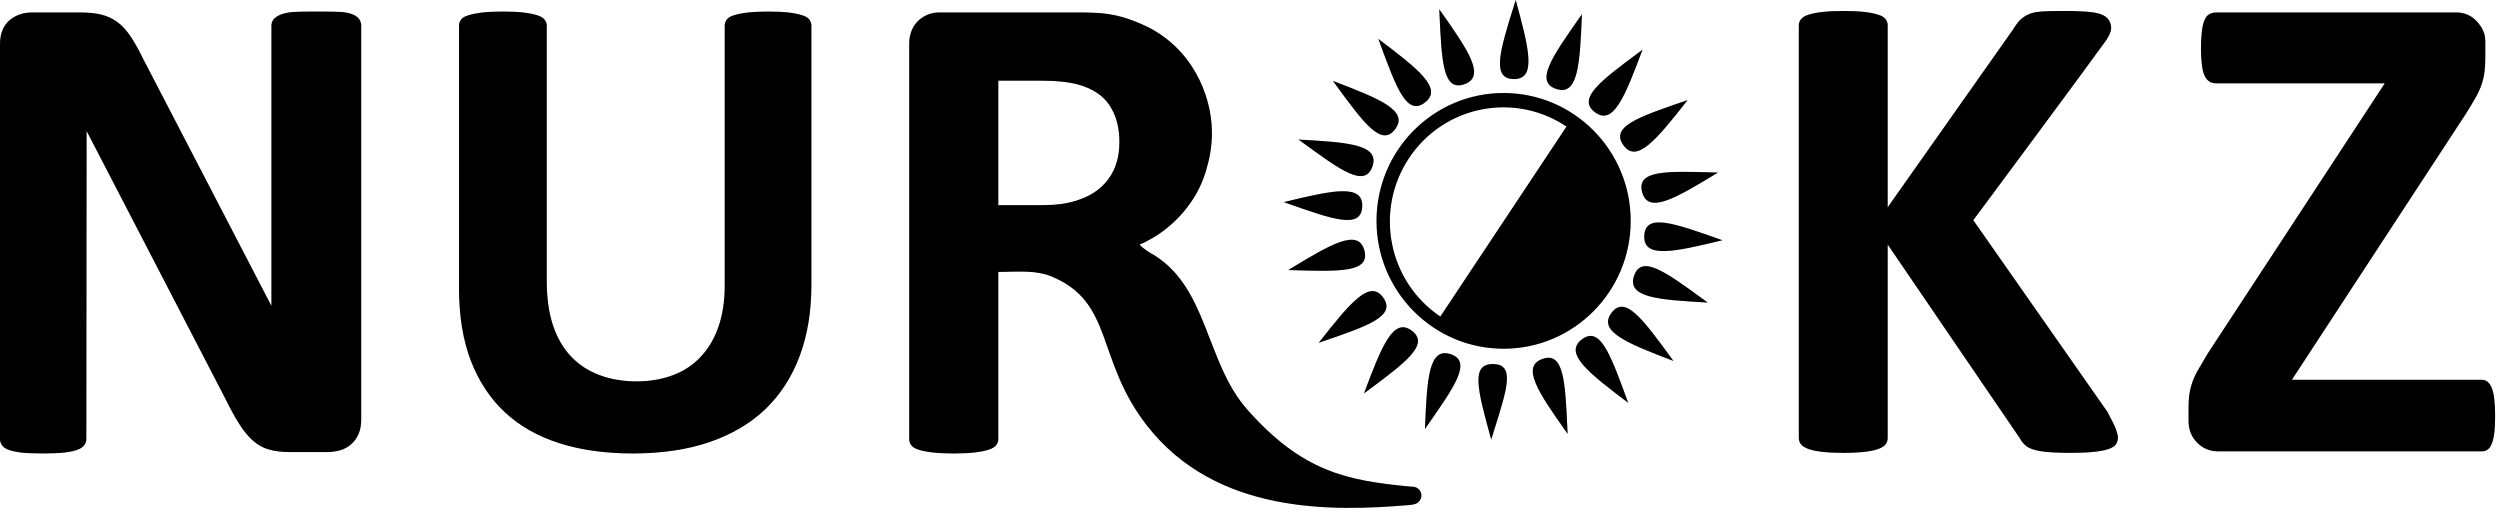 <?xml version="1.0" encoding="UTF-8"?> <svg xmlns="http://www.w3.org/2000/svg" width="311" height="64" viewBox="0 0 311 64" fill="none"> <path d="M142.368 3.161C148.151 5.823 150.764 11.693 150.764 16.518C150.764 18.349 150.44 19.899 149.983 21.395C148.824 25.205 146.03 28.069 143.365 29.619C142.772 29.965 142.182 30.27 141.831 30.385C141.616 30.455 142.725 31.259 143.102 31.467C150.263 35.416 149.909 44.978 155.12 50.902C162.041 58.769 167.693 59.765 175.18 60.507C175.27 60.516 175.629 60.53 175.804 60.55C175.943 60.561 176.08 60.597 176.207 60.656C176.567 60.843 176.821 61.209 176.821 61.643C176.822 62.096 176.524 62.432 176.325 62.559C176.027 62.764 175.51 62.811 175.233 62.834C165.818 63.617 151.312 64.031 142.662 52.916C136.269 44.697 138.627 37.584 130.759 34.371C128.97 33.643 126.853 33.779 124.909 33.818L124.19 33.826V54.636C124.19 54.91 124.09 55.171 123.916 55.386C123.73 55.617 123.429 55.804 123.012 55.932C122.581 56.077 122.019 56.192 121.316 56.279C120.625 56.364 119.721 56.41 118.628 56.41C117.564 56.41 116.674 56.364 115.953 56.279C115.236 56.192 114.661 56.077 114.244 55.932C113.825 55.804 113.525 55.617 113.367 55.386C113.237 55.225 113.156 55.038 113.124 54.839L113.108 54.636V5.371C113.108 4.016 113.712 3.024 114.343 2.476C114.885 2.008 115.598 1.663 116.38 1.574L116.776 1.551H132.44C136.549 1.551 138.572 1.416 142.368 3.161ZM42.49 1.491C43.137 1.551 43.639 1.679 43.984 1.838C44.344 2.011 44.589 2.213 44.716 2.429C44.861 2.659 44.933 2.918 44.933 3.191V52.261C44.933 52.909 44.819 53.484 44.601 54.003C44.392 54.48 44.084 54.908 43.696 55.256C43.306 55.601 42.846 55.857 42.347 56.006C41.832 56.153 41.3 56.231 40.764 56.237H36.05C35.071 56.237 34.209 56.133 33.506 55.932C32.787 55.745 32.127 55.386 31.522 54.866C30.92 54.349 30.329 53.642 29.769 52.75C29.207 51.872 28.577 50.718 27.884 49.307L10.773 16.29L10.739 54.594C10.739 54.866 10.666 55.125 10.507 55.342C10.364 55.573 10.091 55.76 9.716 55.917C9.331 56.077 8.827 56.187 8.181 56.279C6.954 56.452 3.665 56.452 2.488 56.279C1.842 56.184 1.337 56.077 0.965 55.917C0.602 55.76 0.36 55.573 0.216 55.342C0.072 55.12 -0.003 54.859 8.65244e-05 54.594V5.512C8.65244e-05 4.199 0.389 3.205 1.165 2.542C1.926 1.881 2.874 1.551 3.995 1.551H9.946C11.011 1.551 11.902 1.637 12.633 1.824C13.337 1.998 14 2.306 14.588 2.731C15.165 3.148 15.712 3.739 16.215 4.49C16.715 5.223 17.235 6.144 17.766 7.24L33.767 38.056V3.191C33.767 2.918 33.852 2.659 34.012 2.429C34.187 2.213 34.471 2.011 34.858 1.838C35.245 1.679 35.763 1.551 36.412 1.491C37.058 1.421 41.842 1.421 42.49 1.491ZM95.588 1.438C96.635 1.438 97.5 1.481 98.18 1.565C98.858 1.65 99.395 1.764 99.822 1.907C100.233 2.033 100.528 2.217 100.684 2.443C100.855 2.658 100.938 2.913 100.938 3.183V35.432C100.938 38.722 100.459 41.673 99.481 44.282C98.519 46.877 97.089 49.09 95.222 50.891C93.338 52.693 91.015 54.054 88.24 55.004C85.483 55.942 82.298 56.41 78.716 56.41C75.333 56.41 72.305 55.997 69.628 55.147C66.939 54.296 64.676 53.019 62.821 51.302C60.981 49.587 59.566 47.444 58.574 44.878C57.598 42.327 57.102 39.319 57.102 35.887V3.183C57.102 2.913 57.187 2.659 57.358 2.443C57.513 2.217 57.81 2.033 58.252 1.907C58.674 1.764 59.238 1.65 59.919 1.565C60.612 1.482 61.505 1.438 62.582 1.438C63.629 1.438 64.505 1.481 65.185 1.565C65.879 1.65 66.428 1.764 66.853 1.907C67.266 2.033 67.562 2.217 67.747 2.443C67.917 2.658 68.016 2.913 68.016 3.183V34.938C68.016 37.063 68.271 38.907 68.795 40.483C69.316 42.042 70.082 43.349 71.061 44.369C72.035 45.39 73.211 46.156 74.583 46.663C75.957 47.175 77.485 47.443 79.17 47.443C80.883 47.443 82.41 47.175 83.768 46.651C85.129 46.127 86.276 45.361 87.209 44.339C88.158 43.334 88.881 42.084 89.391 40.608C89.9 39.12 90.154 37.433 90.154 35.561V3.183C90.154 2.913 90.238 2.659 90.408 2.443C90.563 2.217 90.862 2.033 91.271 1.907C91.696 1.764 92.248 1.65 92.956 1.565C93.662 1.482 94.542 1.438 95.588 1.438ZM129.149 10.032H124.19V25.515H129.825C131.405 25.515 132.772 25.328 133.949 24.938C135.129 24.563 136.122 24.032 136.896 23.342C137.672 22.672 138.278 21.828 138.665 20.878C139.068 19.912 139.254 18.846 139.254 17.666C139.254 15.866 138.851 14.354 138.033 13.116C137.228 11.877 135.889 10.999 134.038 10.495C133.409 10.335 132.77 10.224 132.124 10.164C131.405 10.076 130.414 10.032 129.149 10.032Z" fill="black"></path> <path d="M142.368 3.161C148.151 5.823 150.764 11.693 150.764 16.518C150.764 18.349 150.44 19.899 149.983 21.395C148.824 25.205 146.03 28.069 143.365 29.619C142.772 29.965 142.182 30.27 141.831 30.385C141.616 30.455 142.725 31.259 143.102 31.467C150.263 35.416 149.909 44.978 155.12 50.902C162.041 58.769 167.693 59.765 175.18 60.507C175.27 60.516 175.629 60.53 175.804 60.55C175.943 60.561 176.08 60.597 176.207 60.656C176.567 60.843 176.821 61.209 176.821 61.643C176.822 62.096 176.524 62.432 176.325 62.559C176.027 62.764 175.51 62.811 175.233 62.834C165.818 63.617 151.312 64.031 142.662 52.916C136.269 44.697 138.627 37.584 130.759 34.371C128.97 33.643 126.853 33.779 124.909 33.818L124.19 33.826V54.636C124.19 54.91 124.09 55.171 123.916 55.386C123.73 55.617 123.429 55.804 123.012 55.932C122.581 56.077 122.019 56.192 121.316 56.279C120.625 56.364 119.721 56.41 118.628 56.41C117.564 56.41 116.674 56.364 115.953 56.279C115.236 56.192 114.661 56.077 114.244 55.932C113.825 55.804 113.525 55.617 113.367 55.386C113.237 55.225 113.156 55.038 113.124 54.839L113.108 54.636V5.371C113.108 4.016 113.712 3.024 114.343 2.476C114.885 2.008 115.598 1.663 116.38 1.574L116.776 1.551H132.44C136.549 1.551 138.572 1.416 142.368 3.161ZM42.49 1.491C43.137 1.551 43.639 1.679 43.984 1.838C44.344 2.011 44.589 2.213 44.716 2.429C44.861 2.659 44.933 2.918 44.933 3.191V52.261C44.933 52.909 44.819 53.484 44.601 54.003C44.392 54.48 44.084 54.908 43.696 55.256C43.306 55.601 42.846 55.857 42.347 56.006C41.832 56.153 41.3 56.231 40.764 56.237H36.05C35.071 56.237 34.209 56.133 33.506 55.932C32.787 55.745 32.127 55.386 31.522 54.866C30.92 54.349 30.329 53.642 29.769 52.75C29.207 51.872 28.577 50.718 27.884 49.307L10.773 16.29L10.739 54.594C10.739 54.866 10.666 55.125 10.507 55.342C10.364 55.573 10.091 55.76 9.716 55.917C9.331 56.077 8.827 56.187 8.181 56.279C6.954 56.452 3.665 56.452 2.488 56.279C1.842 56.184 1.337 56.077 0.965 55.917C0.602 55.76 0.36 55.573 0.216 55.342C0.072 55.12 -0.003 54.859 8.65244e-05 54.594V5.512C8.65244e-05 4.199 0.389 3.205 1.165 2.542C1.926 1.881 2.874 1.551 3.995 1.551H9.946C11.011 1.551 11.902 1.637 12.633 1.824C13.337 1.998 14 2.306 14.588 2.731C15.165 3.148 15.712 3.739 16.215 4.49C16.715 5.223 17.235 6.144 17.766 7.24L33.767 38.056V3.191C33.767 2.918 33.852 2.659 34.012 2.429C34.187 2.213 34.471 2.011 34.858 1.838C35.245 1.679 35.763 1.551 36.412 1.491C37.058 1.421 41.842 1.421 42.49 1.491ZM95.588 1.438C96.635 1.438 97.5 1.481 98.18 1.565C98.858 1.65 99.395 1.764 99.822 1.907C100.233 2.033 100.528 2.217 100.684 2.443C100.855 2.658 100.938 2.913 100.938 3.183V35.432C100.938 38.722 100.459 41.673 99.481 44.282C98.519 46.877 97.089 49.09 95.222 50.891C93.338 52.693 91.015 54.054 88.24 55.004C85.483 55.942 82.298 56.41 78.716 56.41C75.333 56.41 72.305 55.997 69.628 55.147C66.939 54.296 64.676 53.019 62.821 51.302C60.981 49.587 59.566 47.444 58.574 44.878C57.598 42.327 57.102 39.319 57.102 35.887V3.183C57.102 2.913 57.187 2.659 57.358 2.443C57.513 2.217 57.81 2.033 58.252 1.907C58.674 1.764 59.238 1.65 59.919 1.565C60.612 1.482 61.505 1.438 62.582 1.438C63.629 1.438 64.505 1.481 65.185 1.565C65.879 1.65 66.428 1.764 66.853 1.907C67.266 2.033 67.562 2.217 67.747 2.443C67.917 2.658 68.016 2.913 68.016 3.183V34.938C68.016 37.063 68.271 38.907 68.795 40.483C69.316 42.042 70.082 43.349 71.061 44.369C72.035 45.39 73.211 46.156 74.583 46.663C75.957 47.175 77.485 47.443 79.17 47.443C80.883 47.443 82.41 47.175 83.768 46.651C85.129 46.127 86.276 45.361 87.209 44.339C88.158 43.334 88.881 42.084 89.391 40.608C89.9 39.12 90.154 37.433 90.154 35.561V3.183C90.154 2.913 90.238 2.659 90.408 2.443C90.563 2.217 90.862 2.033 91.271 1.907C91.696 1.764 92.248 1.65 92.956 1.565C93.662 1.482 94.542 1.438 95.588 1.438ZM129.149 10.032H124.19V25.515H129.825C131.405 25.515 132.772 25.328 133.949 24.938C135.129 24.563 136.122 24.032 136.896 23.342C137.672 22.672 138.278 21.828 138.665 20.878C139.068 19.912 139.254 18.846 139.254 17.666C139.254 15.866 138.851 14.354 138.033 13.116C137.228 11.877 135.889 10.999 134.038 10.495C133.409 10.335 132.77 10.224 132.124 10.164C131.405 10.076 130.414 10.032 129.149 10.032Z" fill="black" fill-opacity="0.2"></path> <path d="M263.268 53.533C263.153 53.145 262.78 52.385 262.163 51.235L245.476 27.392C245.476 27.392 259.479 8.543 261.898 5.163C261.992 5.032 262.673 4.115 262.629 3.405C262.574 2.531 262.069 1.966 261.129 1.701C260.865 1.626 260.597 1.569 260.325 1.53C259.597 1.423 258.078 1.365 256.961 1.365C255.857 1.365 254.19 1.365 253.314 1.504C252.59 1.618 251.838 1.938 251.243 2.542C250.928 2.851 250.4 3.699 250.4 3.699L234.827 25.787V3.175C234.827 2.874 234.74 2.602 234.569 2.385C234.399 2.155 234.109 1.968 233.679 1.84C233.264 1.696 232.704 1.581 232.002 1.495C231.301 1.409 230.412 1.366 229.324 1.366C228.261 1.366 227.373 1.409 226.656 1.495C225.941 1.581 225.367 1.697 224.949 1.84C224.533 1.969 224.234 2.154 224.047 2.384C223.863 2.605 223.765 2.887 223.773 3.175V54.481C223.773 54.782 223.861 55.054 224.047 55.272C224.234 55.502 224.533 55.688 224.949 55.845C225.367 56.004 225.941 56.119 226.656 56.205C227.373 56.29 228.261 56.336 229.324 56.336C230.412 56.336 231.301 56.29 232.002 56.205C232.704 56.119 233.264 56.004 233.679 55.845C234.109 55.689 234.399 55.502 234.569 55.272C234.74 55.054 234.827 54.782 234.827 54.482V30.418L251.239 54.48C251.441 54.869 251.713 55.198 252.058 55.486C252.416 55.773 252.991 55.975 253.776 56.118C254.58 56.261 255.885 56.335 257.705 56.335C258.854 56.335 259.813 56.289 260.558 56.204C261.318 56.118 261.922 56.003 262.352 55.844C262.78 55.688 263.083 55.486 263.239 55.256C263.383 55.011 263.469 54.739 263.469 54.437C263.469 54.207 263.398 53.906 263.268 53.532V53.533ZM310.394 51.755C310.394 52.577 310.366 53.269 310.295 53.83C310.222 54.393 310.123 54.853 309.977 55.2C309.834 55.543 309.664 55.806 309.445 55.932C309.245 56.077 309.004 56.153 308.757 56.148H275.924C274.789 56.148 273.888 55.673 273.284 55.024C272.678 54.376 272.257 53.585 272.257 52.347V50.489C272.257 49.928 272.301 49.423 272.373 48.948C272.448 48.468 272.568 47.995 272.731 47.537C272.891 47.063 273.134 46.542 273.464 45.982C273.781 45.42 274.184 44.744 274.658 43.95L296.668 10.366H275.696C275.365 10.366 275.079 10.293 274.834 10.136C274.588 9.977 274.403 9.732 274.245 9.4C274.087 9.055 273.972 8.608 273.914 8.046C273.833 7.377 273.794 6.704 273.799 6.03C273.799 5.18 273.841 4.476 273.914 3.899C273.972 3.322 274.087 2.848 274.244 2.501C274.403 2.141 274.588 1.894 274.834 1.768C275.079 1.623 275.365 1.552 275.696 1.552H305.591C306.558 1.54 307.482 1.947 308.125 2.67C308.673 3.261 309.174 4.044 309.174 5.109V6.994C309.174 7.757 309.144 8.405 309.073 8.954C308.999 9.498 308.873 10.034 308.697 10.554C308.511 11.085 308.266 11.619 307.951 12.164C307.649 12.713 307.245 13.361 306.773 14.125L285.107 47.248H308.757C309.289 47.248 309.689 47.579 309.976 48.257C310.251 48.935 310.394 50.099 310.394 51.756" fill="black"></path> <path d="M263.268 53.533C263.153 53.145 262.78 52.385 262.163 51.235L245.476 27.392C245.476 27.392 259.479 8.543 261.898 5.163C261.992 5.032 262.673 4.115 262.629 3.405C262.574 2.531 262.069 1.966 261.129 1.701C260.865 1.626 260.597 1.569 260.325 1.53C259.597 1.423 258.078 1.365 256.961 1.365C255.857 1.365 254.19 1.365 253.314 1.504C252.59 1.618 251.838 1.938 251.243 2.542C250.928 2.851 250.4 3.699 250.4 3.699L234.827 25.787V3.175C234.827 2.874 234.74 2.602 234.569 2.385C234.399 2.155 234.109 1.968 233.679 1.84C233.264 1.696 232.704 1.581 232.002 1.495C231.301 1.409 230.412 1.366 229.324 1.366C228.261 1.366 227.373 1.409 226.656 1.495C225.941 1.581 225.367 1.697 224.949 1.84C224.533 1.969 224.234 2.154 224.047 2.384C223.863 2.605 223.765 2.887 223.773 3.175V54.481C223.773 54.782 223.861 55.054 224.047 55.272C224.234 55.502 224.533 55.688 224.949 55.845C225.367 56.004 225.941 56.119 226.656 56.205C227.373 56.29 228.261 56.336 229.324 56.336C230.412 56.336 231.301 56.29 232.002 56.205C232.704 56.119 233.264 56.004 233.679 55.845C234.109 55.689 234.399 55.502 234.569 55.272C234.74 55.054 234.827 54.782 234.827 54.482V30.418L251.239 54.48C251.441 54.869 251.713 55.198 252.058 55.486C252.416 55.773 252.991 55.975 253.776 56.118C254.58 56.261 255.885 56.335 257.705 56.335C258.854 56.335 259.813 56.289 260.558 56.204C261.318 56.118 261.922 56.003 262.352 55.844C262.78 55.688 263.083 55.486 263.239 55.256C263.383 55.011 263.469 54.739 263.469 54.437C263.469 54.207 263.398 53.906 263.268 53.532V53.533ZM310.394 51.755C310.394 52.577 310.366 53.269 310.295 53.83C310.222 54.393 310.123 54.853 309.977 55.2C309.834 55.543 309.664 55.806 309.445 55.932C309.245 56.077 309.004 56.153 308.757 56.148H275.924C274.789 56.148 273.888 55.673 273.284 55.024C272.678 54.376 272.257 53.585 272.257 52.347V50.489C272.257 49.928 272.301 49.423 272.373 48.948C272.448 48.468 272.568 47.995 272.731 47.537C272.891 47.063 273.134 46.542 273.464 45.982C273.781 45.42 274.184 44.744 274.658 43.95L296.668 10.366H275.696C275.365 10.366 275.079 10.293 274.834 10.136C274.588 9.977 274.403 9.732 274.245 9.4C274.087 9.055 273.972 8.608 273.914 8.046C273.833 7.377 273.794 6.704 273.799 6.03C273.799 5.18 273.841 4.476 273.914 3.899C273.972 3.322 274.087 2.848 274.244 2.501C274.403 2.141 274.588 1.894 274.834 1.768C275.079 1.623 275.365 1.552 275.696 1.552H305.591C306.558 1.54 307.482 1.947 308.125 2.67C308.673 3.261 309.174 4.044 309.174 5.109V6.994C309.174 7.757 309.144 8.405 309.073 8.954C308.999 9.498 308.873 10.034 308.697 10.554C308.511 11.085 308.266 11.619 307.951 12.164C307.649 12.713 307.245 13.361 306.773 14.125L285.107 47.248H308.757C309.289 47.248 309.689 47.579 309.976 48.257C310.251 48.935 310.394 50.099 310.394 51.756" fill="black" fill-opacity="0.2"></path> <path fill-rule="evenodd" clip-rule="evenodd" d="M159.698 25.142C165.829 23.655 169.604 22.829 169.46 25.725C169.319 28.535 165.807 27.297 160.21 25.323C160.041 25.263 159.871 25.203 159.698 25.142ZM175.281 19.669C170.946 26.194 172.691 35.019 179.177 39.379L194.872 15.746C188.385 11.387 179.614 13.142 175.281 19.669ZM160.256 33.595C165.649 30.307 168.997 28.367 169.733 31.171C170.447 33.892 166.727 33.783 160.802 33.611C160.622 33.606 160.44 33.6 160.256 33.595ZM164.048 42.645C167.957 37.665 170.418 34.67 172.083 37.036C173.699 39.334 170.173 40.544 164.557 42.47C164.389 42.528 164.22 42.586 164.048 42.645ZM169.676 48.946C171.899 43.008 173.341 39.402 175.642 41.15C177.874 42.846 174.881 45.073 170.112 48.622C169.968 48.729 169.823 48.837 169.676 48.946ZM170.722 20.734C171.684 18.001 167.831 17.703 161.534 17.36C161.681 17.468 161.826 17.574 161.97 17.679C166.771 21.186 169.786 23.387 170.722 20.734ZM173.547 16.081C175.288 13.77 171.707 12.311 165.809 10.063C165.918 10.211 166.026 10.358 166.132 10.504C169.649 15.308 171.856 18.323 173.547 16.081ZM177.238 12.772C179.547 11.038 176.508 8.637 171.461 4.832C171.524 5.002 171.586 5.171 171.647 5.338C173.704 10.938 174.995 14.456 177.238 12.772ZM193.573 11.058C196.303 11.986 196.542 8.106 196.79 1.766C196.686 1.916 196.583 2.063 196.48 2.209C193.066 7.09 190.922 10.156 193.573 11.058ZM182.156 10.481C184.879 9.533 182.708 6.318 179.045 1.153C179.053 1.335 179.061 1.515 179.07 1.692C179.342 7.657 179.512 11.402 182.156 10.481ZM188.29 9.837C191.171 9.888 190.23 6.118 188.555 0C188.5 0.177 188.445 0.352 188.391 0.525C186.611 6.215 185.493 9.787 188.29 9.837ZM214.271 29.885C208.165 31.367 204.405 32.191 204.548 29.306C204.687 26.506 208.186 27.74 213.76 29.705C213.929 29.764 214.099 29.824 214.271 29.885ZM187.048 43.381C195.779 43.381 202.857 36.26 202.857 27.476C202.857 18.691 195.778 11.57 187.048 11.57C178.317 11.57 171.239 18.691 171.239 27.476C171.239 36.26 178.317 43.381 187.048 43.381ZM213.716 21.467C208.344 24.743 205.009 26.674 204.276 23.881C203.565 21.171 207.277 21.279 213.186 21.452C213.361 21.457 213.537 21.462 213.716 21.467ZM209.938 12.454C206.044 17.414 203.594 20.398 201.935 18.042V18.041C200.325 15.754 203.836 14.548 209.427 12.629C209.596 12.572 209.766 12.513 209.938 12.454ZM204.331 6.179C202.118 12.093 200.68 15.685 198.39 13.945C196.168 12.256 199.145 10.04 203.889 6.509C204.034 6.4 204.182 6.29 204.331 6.179ZM177.265 53.36C177.513 47.019 177.752 43.14 180.482 44.068H180.483C183.132 44.968 180.99 48.033 177.577 52.914C177.474 53.061 177.37 53.21 177.265 53.36ZM185.441 54.444C183.808 48.478 182.921 45.237 185.765 45.288C188.451 45.336 187.533 48.248 185.878 53.499C185.757 53.88 185.633 54.275 185.506 54.681L185.441 54.444ZM195.011 53.972C191.348 48.807 189.176 45.592 191.899 44.644C194.542 43.724 194.713 47.464 194.986 53.423C194.994 53.604 195.003 53.787 195.011 53.972ZM202.553 50.114C197.527 46.325 194.5 43.934 196.802 42.207C199.034 40.529 200.321 44.032 202.369 49.611C202.429 49.777 202.491 49.944 202.553 50.114ZM208.182 44.905C202.31 42.665 198.742 41.212 200.477 38.912V38.911C202.16 36.678 204.359 39.681 207.861 44.465C207.967 44.61 208.074 44.757 208.182 44.905ZM212.441 37.637C206.17 37.295 202.332 36.998 203.291 34.277C204.223 31.635 207.225 33.828 212.008 37.321C212.151 37.425 212.295 37.53 212.441 37.637Z" fill="black"></path> <path fill-rule="evenodd" clip-rule="evenodd" d="M159.698 25.142C165.829 23.655 169.604 22.829 169.46 25.725C169.319 28.535 165.807 27.297 160.21 25.323C160.041 25.263 159.871 25.203 159.698 25.142ZM175.281 19.669C170.946 26.194 172.691 35.019 179.177 39.379L194.872 15.746C188.385 11.387 179.614 13.142 175.281 19.669ZM160.256 33.595C165.649 30.307 168.997 28.367 169.733 31.171C170.447 33.892 166.727 33.783 160.802 33.611C160.622 33.606 160.44 33.6 160.256 33.595ZM164.048 42.645C167.957 37.665 170.418 34.67 172.083 37.036C173.699 39.334 170.173 40.544 164.557 42.47C164.389 42.528 164.22 42.586 164.048 42.645ZM169.676 48.946C171.899 43.008 173.341 39.402 175.642 41.15C177.874 42.846 174.881 45.073 170.112 48.622C169.968 48.729 169.823 48.837 169.676 48.946ZM170.722 20.734C171.684 18.001 167.831 17.703 161.534 17.36C161.681 17.468 161.826 17.574 161.97 17.679C166.771 21.186 169.786 23.387 170.722 20.734ZM173.547 16.081C175.288 13.77 171.707 12.311 165.809 10.063C165.918 10.211 166.026 10.358 166.132 10.504C169.649 15.308 171.856 18.323 173.547 16.081ZM177.238 12.772C179.547 11.038 176.508 8.637 171.461 4.832C171.524 5.002 171.586 5.171 171.647 5.338C173.704 10.938 174.995 14.456 177.238 12.772ZM193.573 11.058C196.303 11.986 196.542 8.106 196.79 1.766C196.686 1.916 196.583 2.063 196.48 2.209C193.066 7.09 190.922 10.156 193.573 11.058ZM182.156 10.481C184.879 9.533 182.708 6.318 179.045 1.153C179.053 1.335 179.061 1.515 179.07 1.692C179.342 7.657 179.512 11.402 182.156 10.481ZM188.29 9.837C191.171 9.888 190.23 6.118 188.555 0C188.5 0.177 188.445 0.352 188.391 0.525C186.611 6.215 185.493 9.787 188.29 9.837ZM214.271 29.885C208.165 31.367 204.405 32.191 204.548 29.306C204.687 26.506 208.186 27.74 213.76 29.705C213.929 29.764 214.099 29.824 214.271 29.885ZM187.048 43.381C195.779 43.381 202.857 36.26 202.857 27.476C202.857 18.691 195.778 11.57 187.048 11.57C178.317 11.57 171.239 18.691 171.239 27.476C171.239 36.26 178.317 43.381 187.048 43.381ZM213.716 21.467C208.344 24.743 205.009 26.674 204.276 23.881C203.565 21.171 207.277 21.279 213.186 21.452C213.361 21.457 213.537 21.462 213.716 21.467ZM209.938 12.454C206.044 17.414 203.594 20.398 201.935 18.042V18.041C200.325 15.754 203.836 14.548 209.427 12.629C209.596 12.572 209.766 12.513 209.938 12.454ZM204.331 6.179C202.118 12.093 200.68 15.685 198.39 13.945C196.168 12.256 199.145 10.04 203.889 6.509C204.034 6.4 204.182 6.29 204.331 6.179ZM177.265 53.36C177.513 47.019 177.752 43.14 180.482 44.068H180.483C183.132 44.968 180.99 48.033 177.577 52.914C177.474 53.061 177.37 53.21 177.265 53.36ZM185.441 54.444C183.808 48.478 182.921 45.237 185.765 45.288C188.451 45.336 187.533 48.248 185.878 53.499C185.757 53.88 185.633 54.275 185.506 54.681L185.441 54.444ZM195.011 53.972C191.348 48.807 189.176 45.592 191.899 44.644C194.542 43.724 194.713 47.464 194.986 53.423C194.994 53.604 195.003 53.787 195.011 53.972ZM202.553 50.114C197.527 46.325 194.5 43.934 196.802 42.207C199.034 40.529 200.321 44.032 202.369 49.611C202.429 49.777 202.491 49.944 202.553 50.114ZM208.182 44.905C202.31 42.665 198.742 41.212 200.477 38.912V38.911C202.16 36.678 204.359 39.681 207.861 44.465C207.967 44.61 208.074 44.757 208.182 44.905ZM212.441 37.637C206.17 37.295 202.332 36.998 203.291 34.277C204.223 31.635 207.225 33.828 212.008 37.321C212.151 37.425 212.295 37.53 212.441 37.637Z" fill="black" fill-opacity="0.2"></path> </svg> 